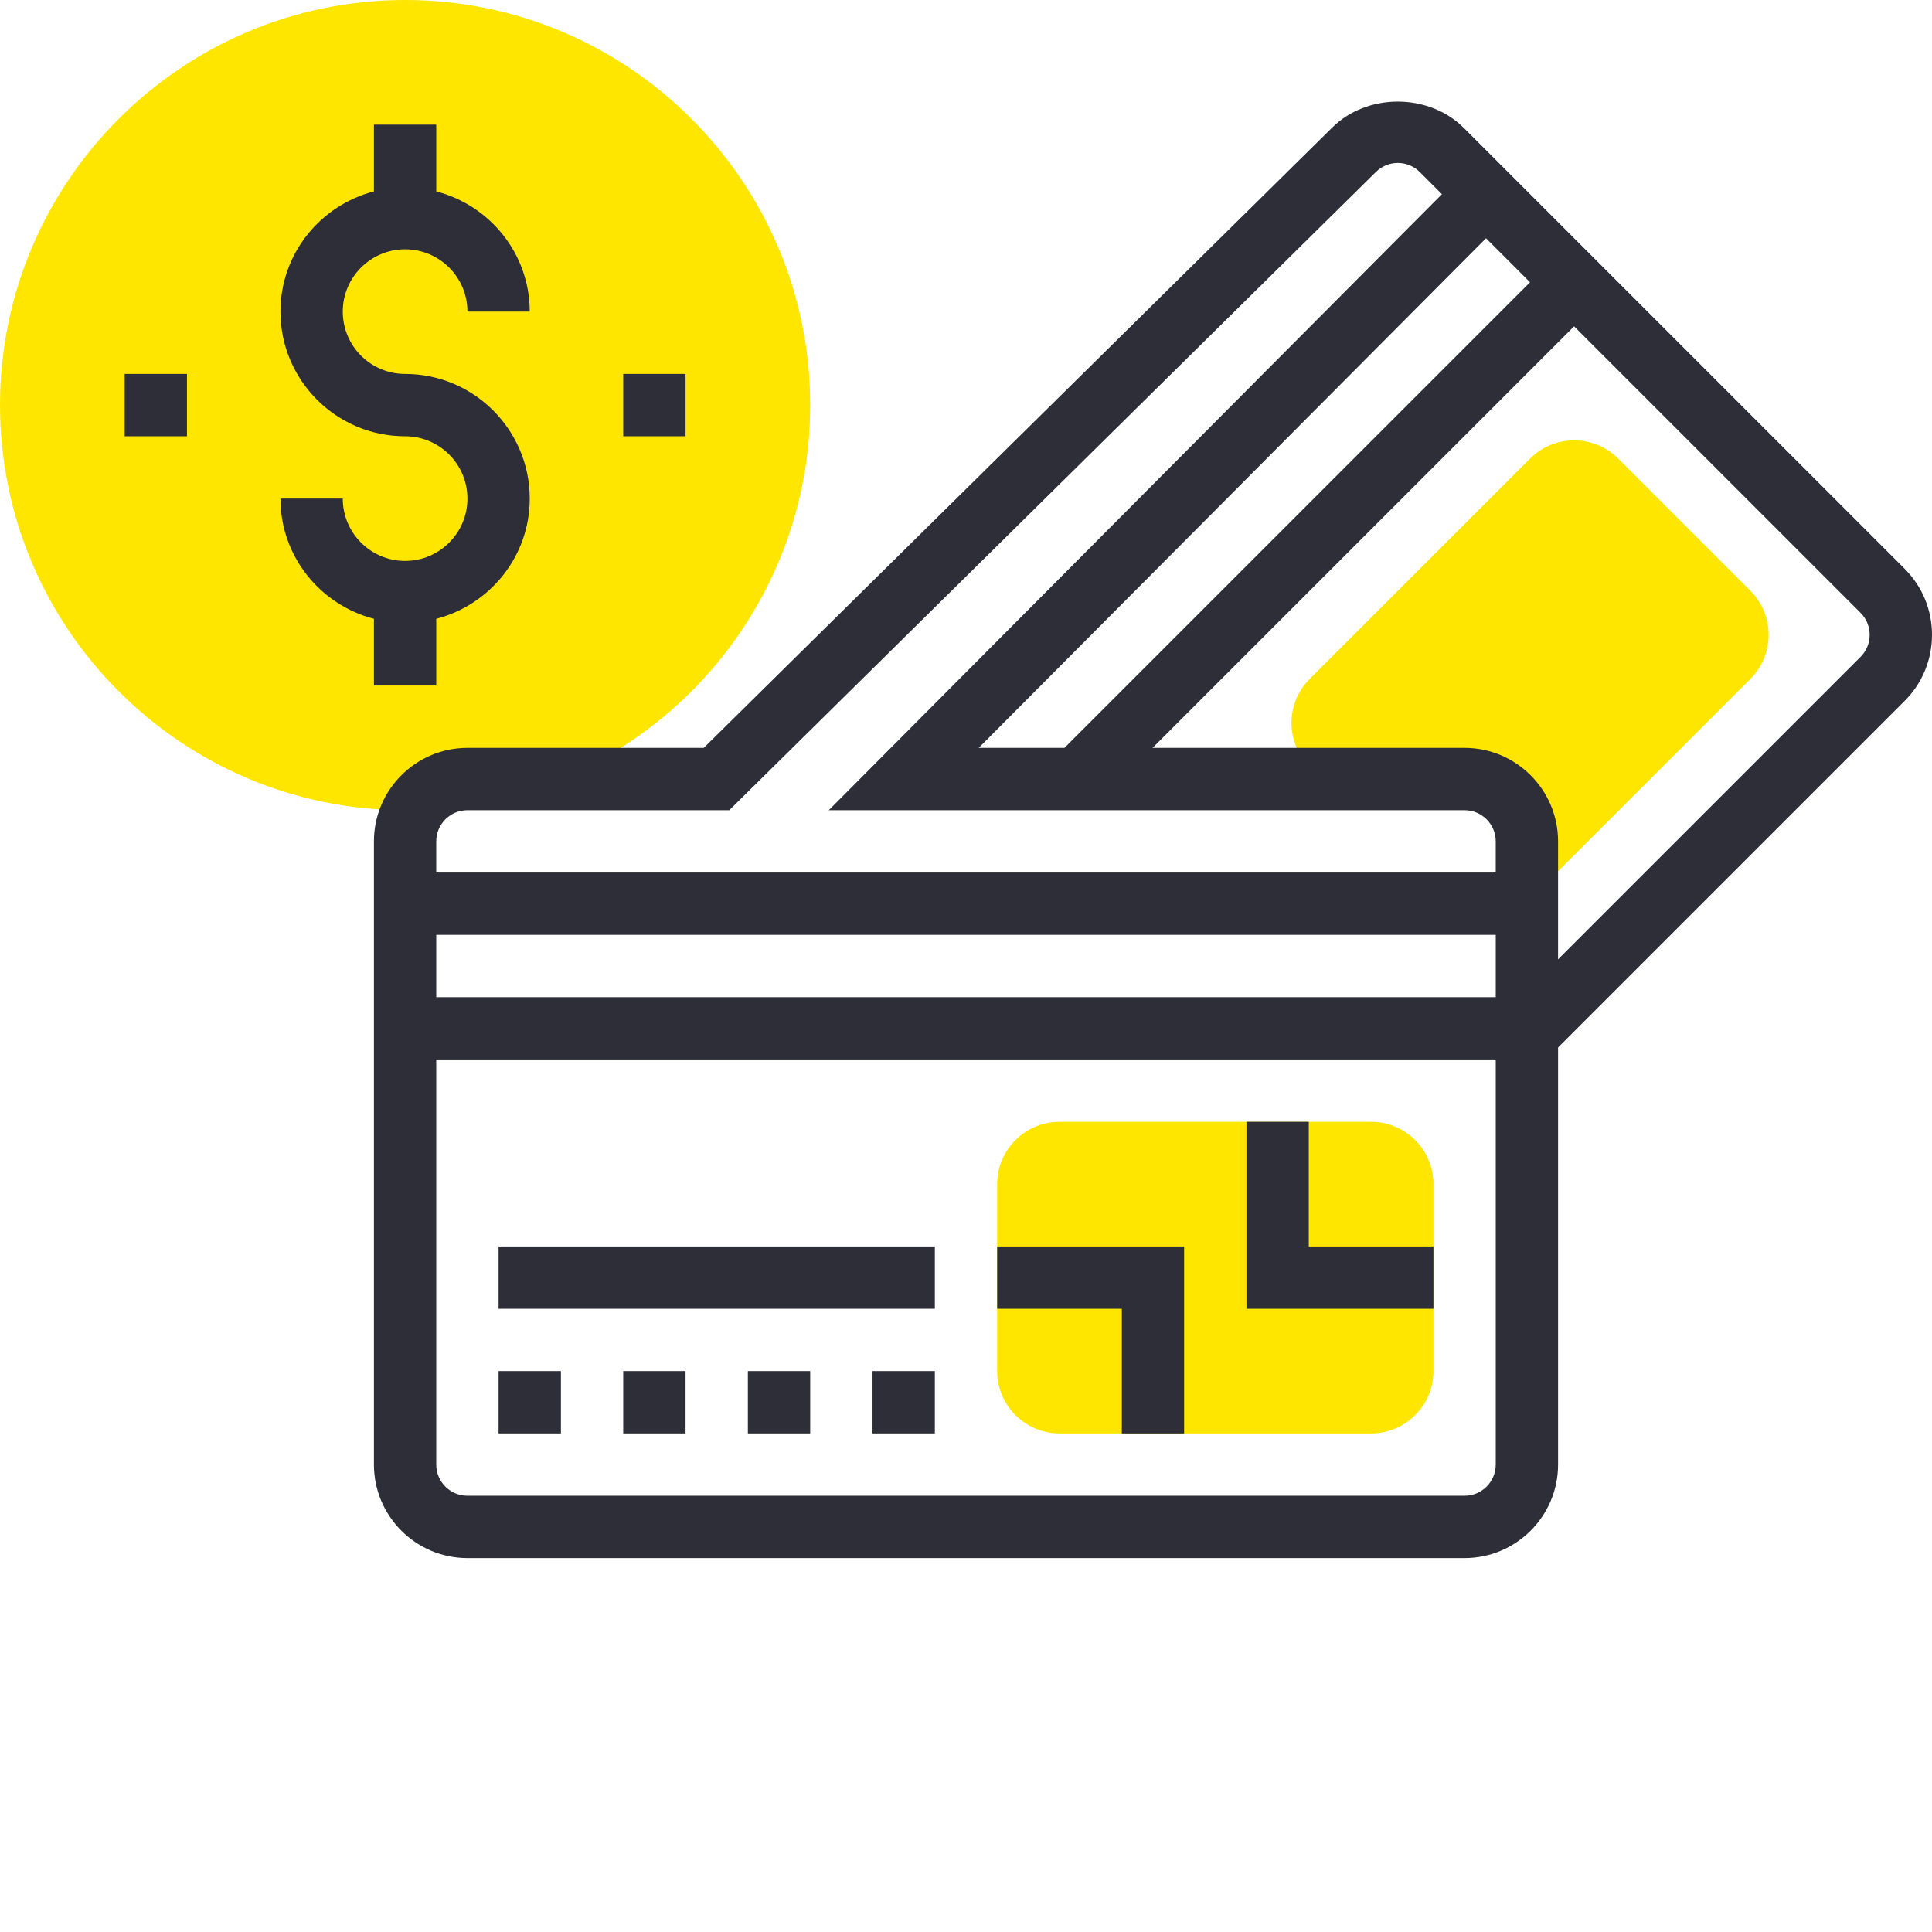 <?xml version="1.0" encoding="UTF-8"?> <svg xmlns="http://www.w3.org/2000/svg" xmlns:xlink="http://www.w3.org/1999/xlink" xmlns:svgjs="http://svgjs.com/svgjs" width="512" height="512" x="0" y="0" viewBox="0 0 496 496" style="enable-background:new 0 0 512 512" xml:space="preserve" class=""> <g> <g xmlns="http://www.w3.org/2000/svg" fill="#f0bc5e"> <path d="m104 208c-57.344 0-104-46.656-104-104s46.656-104 104-104 104 46.656 104 104-46.656 104-104 104zm0 0" fill="#ffe600" data-original="#f0bc5e" style="" class=""></path> <path d="m449.375 151.664-33.941-33.938c-6.234-6.23-16.395-6.23-22.625 0l-56.57 56.57c-6.238 6.23-6.238 16.391 0 22.625l3.074 3.078h36.688c8.84 0 16 7.16 16 16v7.824l5.656 2.184 51.719-51.711c6.242-6.242 6.242-16.395 0-22.633zm0 0" fill="#ffe600" data-original="#f0bc5e" style="" class=""></path> <path d="m352 368h-80c-8.824 0-16-7.176-16-16v-48c0-8.824 7.176-16 16-16h80c8.824 0 16 7.176 16 16v48c0 8.824-7.176 16-16 16zm0 0" fill="#ffe600" data-original="#f0bc5e" style="" class=""></path> </g> <path xmlns="http://www.w3.org/2000/svg" d="m96 176h16v-17.137c13.77-3.574 24-15.992 24-30.863 0-17.648-14.352-32-32-32-8.824 0-16-7.176-16-16s7.176-16 16-16 16 7.176 16 16h16c0-14.871-10.23-27.289-24-30.863v-17.137h-16v17.137c-13.77 3.574-24 15.992-24 30.863 0 17.648 14.352 32 32 32 8.824 0 16 7.176 16 16s-7.176 16-16 16-16-7.176-16-16h-16c0 14.871 10.23 27.289 24 30.863zm0 0" fill="#2e2e38" data-original="#000000" style="" class=""></path> <path xmlns="http://www.w3.org/2000/svg" d="m160 96h16v16h-16zm0 0" fill="#2e2e38" data-original="#000000" style="" class=""></path> <path xmlns="http://www.w3.org/2000/svg" d="m32 96h16v16h-16zm0 0" fill="#2e2e38" data-original="#000000" style="" class=""></path> <path xmlns="http://www.w3.org/2000/svg" d="m128 352h16v16h-16zm0 0" fill="#2e2e38" data-original="#000000" style="" class=""></path> <path xmlns="http://www.w3.org/2000/svg" d="m160 352h16v16h-16zm0 0" fill="#2e2e38" data-original="#000000" style="" class=""></path> <path xmlns="http://www.w3.org/2000/svg" d="m192 352h16v16h-16zm0 0" fill="#2e2e38" data-original="#000000" style="" class=""></path> <path xmlns="http://www.w3.org/2000/svg" d="m224 352h16v16h-16zm0 0" fill="#2e2e38" data-original="#000000" style="" class=""></path> <path xmlns="http://www.w3.org/2000/svg" d="m128 320h112v16h-112zm0 0" fill="#2e2e38" data-original="#000000" style="" class=""></path> <path xmlns="http://www.w3.org/2000/svg" d="m256 336h32v32h16v-48h-48zm0 0" fill="#2e2e38" data-original="#000000" style="" class=""></path> <path xmlns="http://www.w3.org/2000/svg" d="m336 288h-16v48h48v-16h-32zm0 0" fill="#2e2e38" data-original="#000000" style="" class=""></path> <path xmlns="http://www.w3.org/2000/svg" d="m488.969 146.008-113.137-113.137c-9.062-9.055-24.922-9.031-33.902-.039l-161.258 159.168h-60.672c-13.23 0-24 10.77-24 24v160c0 13.23 10.77 24 24 24h256c13.23 0 24-10.77 24-24v-107.078l88.969-88.969c4.527-4.527 7.031-10.562 7.031-16.977 0-6.41-2.504-12.441-7.031-16.969zm-107.465-84.84 11.297 11.297-119.527 119.535h-22.008zm-261.504 146.832h67.23l165.969-163.816c3.129-3.121 8.191-3.137 11.32 0l5.664 5.672-157.414 158.145h163.23c4.414 0 8 3.586 8 8v8h-272v-8c0-4.414 3.586-8 8-8zm264 32v16h-272v-16zm-8 144h-256c-4.414 0-8-3.586-8-8v-104h272v104c0 4.414-3.586 8-8 8zm101.656-215.359-77.656 77.656v-30.297c0-13.23-10.77-24-24-24h-80.105l108.219-108.215 73.535 73.535c3.129 3.129 3.129 8.191.008 11.32zm0 0" fill="#2e2e38" data-original="#000000" style="" class=""></path> </g> </svg> 
